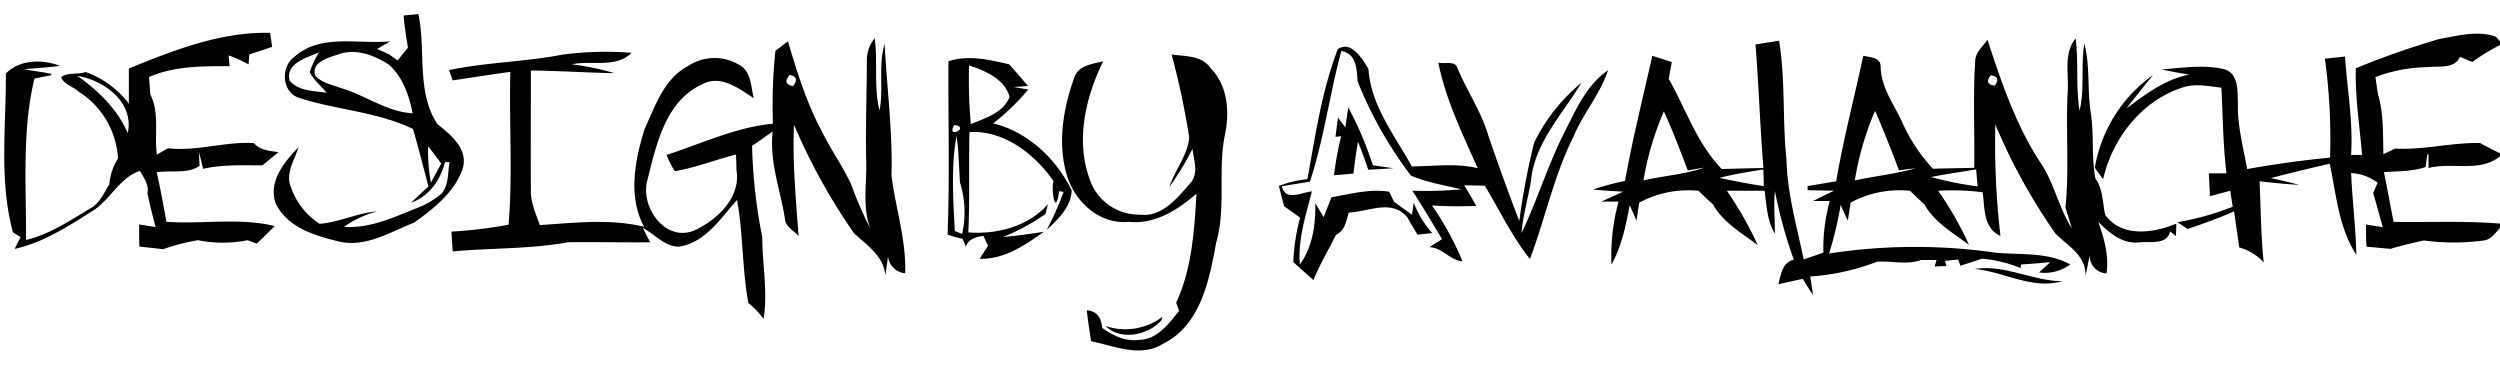 <?xml version="1.0" encoding="UTF-8"?>
<svg xmlns="http://www.w3.org/2000/svg" id="Layer_1" data-name="Layer 1" viewBox="0 0 485 75">
  <g id="_000000ff" data-name="#000000ff">
    <path d="M78.33,3l2.84-.26c1.49,7-.44,15,3.67,21.32,2.65,2.13,6.15,4.9,4.87,8.8-1.59,4.49-5.63,7.66-9.39,10.34C75.66,45,71.13,48,65.93,46.89c-4.69-1.11-10.09-2.68-12.41-7.34-1.57-4.3,1.62-8.14,4.4-11-.77,2.52-2.66,5.17-1.43,7.87a13.62,13.62,0,0,0,5.53,7c3.79-.31,7.34-2.1,11.17-2.42a20.24,20.24,0,0,0-6.45,3c4.92.35,9.44-1.75,13.87-3.53a16.55,16.55,0,0,0,5.07-2.93c1.42-1.68,1.16-4.06,1.54-6.09h-.89c-.88,3.49-3.07,6.63-6.56,7.87,1.09-1.08,2.22-2.11,3.35-3.15-1-3.72-1.92-7.46-3-11.15-6.94-3.35-14.77-3.67-22-6-3.44-1-3.77-6-1-8,5.09-4.55,12.42-2.39,18.58-3L73.15,9.5l2.28,1,1.71,1.24c.66-.84,1.32-1.67,2-2.49-.31-2.07-.7-4.13-.82-6.22M65.09,10.72c-1.75.57-4.8,1.54-3.9,4,1.26,1.37,3.19,1.69,4.86,2.34,4.77,1.35,8.88,4.62,14,4.92-.68-3.44-1.88-7-4.59-9.43-3-1.95-6.86-3.36-10.32-1.8m-8.9,4.95C58,17.73,60.91,17.6,63.36,18c-1.07-1.34-2.49-2.45-3.27-4a16,16,0,0,1,1.81-3.84c-2.24,1-6.62,2.09-5.71,5.48M83.07,28.36a32.22,32.22,0,0,0,.53,7.07c.5-.93,1.5-2.77,2-3.69C84.77,30.6,83.93,29.47,83.07,28.36Z"></path>
    <path d="M25,13.29c8.75-3.57,17.78-7.13,27.4-6.92l.4,2.72c-1.48.52-3,1-4.45,1.47,0,.48-.1,1.45-.13,1.93a26.74,26.74,0,0,0-3.86-1.75c0,.53.14,1.57.19,2.1-5.27,0-10.71-.06-15.63,2.1q.11,1.7.24,3.39C31,21.92,29.91,26.1,30.43,30l2.15-1.24c5.61.65,11.06-1.34,16.67-1,1.2,1.44,3.1,1.47,4.79,1.78-1.06.83-2.1,1.68-3.12,2.54-3.85,0-7.73-.18-11.52.67-.25-1.08-.52-2.16-.79-3.23,0,.66.08,2,.1,2.65-2.28,1.63-5.6.81-8.31,1.25.73,3.18,1.3,6.4,1.89,9.61,7,.49,14.16-.84,21,.82q-1.71,1.74-3.48,3.42l-1.78-.67a24.34,24.34,0,0,1-9.62,0,38.91,38.91,0,0,0-6.73,1.74l-4.65-.51C27,46.37,27,45,27,43.55l3.19.5c-.57-2.16-1.13-4.33-1.58-6.53.33-1.66-.7-3-1.46-4.37-4,1.34-5.74,5.61-9.19,7.77-4.76,3-9.58,6.15-15.13,7.37L4,46l-1.48-.91c-2.73-10-1.33-20.57-1.38-30.84,2.8-2.74,7-2.78,10.52-1.47-2.32.31-4.66.43-7,.65,1.76.31,3.52.55,5.28.88v.29l-3.26.63C4.23,25.52,5.11,36.11,5.05,46.56c4.61-1.12,8.57-3.8,12.58-6.2,1.77-1,2.57-3,3.58-4.61a11,11,0,0,1,1.68-5,16.43,16.43,0,0,0-7.67-13c-1.07-1-2.82-1.33-3.35-2.78,1.26-1,3.27-.45,4.75-1A18.28,18.28,0,0,1,25,20.11c0-2.27,0-4.55,0-6.82m-10,1.42c4.11,2.91,7.75,6.44,9.79,11.11,1.25-6-4.55-10.23-9.79-11.11M33.22,31.26h0m3,0Z"></path>
    <path d="M456.94,13.28A161.48,161.48,0,0,1,473.2,7.57c3.59-.63,7.43-1.72,11-.44l.8.9v.7a39.85,39.85,0,0,0-5.37,3.3l-2.39-1c-1.18,2.45-4.08,1.7-6.25,2a29.44,29.44,0,0,0-10.16,1.92c.16,1.1.32,2.21.5,3.31,1.11,3.79.95,7.76,1.05,11.65l2.29-1.09c5.53.32,10.93-1.2,16.46-1.07,1.27.69,2.56,1.35,3.87,2v.55c-3.82,3.23-9.33,1.1-13.87,2.3l0-2.71-.24.12-.32,2.39c-2.6.91-5.39.77-8.09,1,.66,3.2,1.25,6.42,1.87,9.64,6.89.13,13.8-.23,20.69.34v.83c-.95.93-1.75,2.26-3.18,2.44a43.28,43.28,0,0,1-11.65,0c-2.18.48-4.33,1-6.46,1.63l-4.64-.43C459,46.39,459,45,459,43.56l3.26.51c-.62-2.21-1.22-4.42-1.86-6.61.21-.51.65-1.51.87-2a9.37,9.37,0,0,0-5.15-1.89c.21,5.29.92,10.54,1,15.84-3.44-5.29-3.87-11.64-5.15-17.64-3.83.85-7.64,1.81-11.45,2.77q2.76.61,5.52,1.31c-2.57-.11-5.13-.39-7.68-.68.24,5.24.24,10.5.8,15.73A10.18,10.18,0,0,0,434.41,48c-.34-2.33-.65-4.66-1-7-2.94,1.31-6,2.4-9,3.42l-2-1.31a53.56,53.56,0,0,0,10.73-3c-.12-.78-.35-2.33-.47-3.11l-3.94,1.06-.21-4.44,3.42,0c-.69-5.51-.69-11.07-1-16.61-2.57-.3-5.26-.9-7.77.05-7.8,2.62-13.35,9.82-15.17,17.7l-1.61-2.21a27.82,27.82,0,0,1,11.3-18c-1.75,2.16-3.47,4.32-5.18,6.5,3.72-2.76,7.52-5.68,12.2-6.58-1.81-.28-3.61-.62-5.38-1,4.07-.3,8.31-1,12.34,0,2.68,1,2.38,4.24,2.48,6.55-.12,4.34,1.05,8.54,1.79,12.78q8-1.44,16.09-2.22a114.18,114.18,0,0,0-1-19.2l3.89-.41c.45,6.37,1.61,12.69,1.19,19.09l2.13,0c-.45-5.56-1.36-11.09-1.21-16.69m8.33,17.94h0m3,0Z"></path>
    <path d="M150.47,9.83,152.86,8c1.77,6,3.64,12,6.63,17.59,1.71,3.47,4,6.65,5.62,10.15a74.18,74.18,0,0,0,3.71,8.54c-1.59-4.28-.6-8.82-.78-13.25-.12-6.39.1-12.77.13-19.15a6.64,6.64,0,0,1,1.52-4.45c.63,4.66-.21,9.43.93,14,.84-4.27-.28-8.73,1-12.91.43,8.5,1.57,17,1.33,25.49.76,6.33,2.89,12.58,2.65,19a3.66,3.66,0,0,1-3.32-3.24c-.17,1.23-.34,2.47-.52,3.7-.33-3.88-3.57-5.83-6.1-8.25a116.87,116.87,0,0,1-11.62-21c-.34,7.21.38,14.4.88,21.59-.82-1-2.17-1.6-2.56-2.87-.84-5.83-3.16-11.43-2.46-17.44-1.32.94-2.63,1.88-4,2.79A102.05,102.05,0,0,0,147.88,46c0,5.28,1.11,10.63.25,15.87a16,16,0,0,0-2.95-3.08c-1.21-6.63-1-13.42-2.19-20-3.19,3.55-6.11,8.24-11.22,9.06-2.77.07-4.81-2.46-7.09-3.66L126.13,47c-5.31.08-10.63-.1-15.93,0-7.39,1.35-14.93,1.08-22.38,1.78l-.24-3.85a85.92,85.92,0,0,0,11.08-1.34c.82-9.83.1-19.77.34-29.65-3.73.52-7.45,1.09-11.17,1.66l-.72-2c7.27-1.53,14.74-1.59,22-3a63.46,63.46,0,0,1,13.43-.35c-3.11,3.05-7.75,1.39-11.61,2.23a51,51,0,0,1,8.3,1.72c-5.41-.11-10.82-.46-16.24-.52,0,7.81-.05,15.62,0,23.43,0,2.31,1,4.43,1.74,6.56,6.73-.44,13.57-1.28,20.22.32-3.16-5.9-1.78-12.85.09-18.91,2.06-4.52,3.79-9.83,8.48-12.3a9.31,9.31,0,0,1,10.58.26c1.67,1.51,1.62,4,2.12,6-2.93-1.89-6.39-4.62-10-2.69-7.1,3.28-8.87,11.61-10.59,18.47-1.55,5.11,3.27,12.2,9,9.92,4.42-2,9.12-6.39,8.25-11.68,0-.77-.07-2.31-.1-3.08-4,1-7.81,2.56-11.87,3.23a19.52,19.52,0,0,1-1.6-3.16c6.83-2.19,13.4-5.37,20.64-6.05a101.71,101.71,0,0,1,.47-14.07m2.71,4.71c-.93,1.11-.69,1.8.71,2.07C154.8,15.5,154.56,14.81,153.18,14.54Z"></path>
    <path d="M340.53,8.63l4.61-.73c1.25,7.63.63,15.38,1.43,23,.17,6.61,2,13,3.35,19.42,1.27-.43,2.55-.86,3.82-1.32a34.3,34.3,0,0,1,1.23-10h-3.23c1.35-.69,2.7-1.36,4.07-2l-5.13-.1V36.1l5.54-.93c1.4-8.19,3.51-16.23,5.26-24.35,1.24.3,3.39.29,3.36,2.07.05,4.12,2.67,7.43,4.27,11A32.35,32.35,0,0,0,375,32.74c2.66-.08,5.32-.13,8-.18.12-6.88-.26-13.79.19-20.66,0-1.74,1.48-2.87,2.38-4.19,2.66,8.14,5.42,16.33,10.1,23.57,2.8,4,3.65,8.89,6.26,13-.38-1.33-.81-2.65-1.24-4,.76-7.39.06-14.83.43-22.24.29-3.52-.88-7.59,1.55-10.58.6,4.64,0,9.35.76,14,1.05-4.26.2-8.69.94-13,1.14,4.4.53,9,1.25,13.48.65,4.2.08,8.55.9,12.71,1.5,2.06,1.35,4.66,1.88,7,3.16,4.49,9.39,3.59,13.8,1.73,0,.6-.05,1.82-.06,2.42L421,44.9c-.67,2.75-4,1.85-6.05,2.13-3.23.31-5.79-1.84-7.88-4,1.12,3.2,2.09,6.55,1.6,10a3.38,3.38,0,0,1-3.26-3.56c-.26,1.35-.54,2.7-.81,4.05.08-4-3.41-5.76-5.84-8.21a114.12,114.12,0,0,1-11.67-21.16,156.35,156.35,0,0,0,1,21.63c-3.41-1.6-3-5.36-3.46-8.49A49.27,49.27,0,0,0,376,37a66.29,66.29,0,0,1,6,10.51c-3.12-2.33-6.71-4.37-8.67-7.86-.94-.87-1.87-1.74-2.79-2.63a19.85,19.85,0,0,0-11.52,2.29c-.13.87-.41,2.62-.54,3.5-.48-1-.94-2-1.39-3.07a69.66,69.66,0,0,1-2.25,9.44A109.57,109.57,0,0,1,387,49c4.88.5,10.19-.17,14.62,2.3a8.31,8.31,0,0,1-6.05,1.56c.71-.66,1.44-1.32,2.17-2q-2.84.27-5.66.45L392,52a26.13,26.13,0,0,0-7.49-1.81c-1.4.48-2.81.92-4.21,1.36l-.41-1.2-2.56.26.28,1-2.29.09.37-1.26h-3c-2.77,1-5.69.14-8.5.32a44.48,44.48,0,0,1-13,2.88c.14.9.41,2.7.54,3.6-.69-1-1.37-2.1-2-3.15L345,55.14c.53-1.9.72-4.22,3-4.76a90.72,90.72,0,0,1-3.67-13.33c-.25,2.76,0,5.53,0,8.3-1.51-2.52-1.62-5.52-2-8.35H335a67.32,67.32,0,0,1,6,10.56c-3.11-2.35-6.72-4.4-8.68-7.9-.95-.87-1.89-1.75-2.81-2.64a20,20,0,0,0-11.51,2.3l-.52,3.48-1.32-3c-.74,4-1.58,8-3.53,11.54A39.63,39.63,0,0,1,314,39.11l-3.34,0,4.25-1.94q-2.92-.12-5.84-.39a47,47,0,0,1,6.18-1.67c1.46-8.16,3.49-16.2,5.3-24.28,1.26.39,2.52.8,3.78,1.21l-.6,3.26c3.36,5.87,5.47,12.56,10.3,17.49,2.68-.08,5.37-.14,8.07-.2-.64-8-.9-15.95-1.53-23.91m45.62,5.93q-1.33,1.74.78,2,1.31-1.73-.78-2m-63.4,7A57.48,57.48,0,0,0,318.83,35c3.92-.91,8-1.16,11.82-2.47-1.08.16-2.15.34-3.22.53-1.48-3.87-2.94-7.77-4.68-11.53m41,0A57.34,57.34,0,0,0,359.83,35c3.92-.84,7.94-1.26,11.81-2.36-1.09.12-2.16.25-3.23.4-1.47-3.88-3-7.75-4.64-11.53m-30.2,13c2.85.62,5.72,1.16,8.61,1.6,0-.81-.07-2.43-.09-3.24-2.85.46-5.72.9-8.52,1.64m41-.18a65.32,65.32,0,0,0,9.09,1.83c-.07-.82-.22-2.47-.29-3.29C380.42,33.36,377.47,33.76,374.56,34.36Z"></path>
    <path d="M259.54,9.54c2.56-1.8,4.8,1.94,5.94,3.85.47,7.11,5.09,12.85,8.41,18.89,4.26,0,8.6-.68,12.79.36-2.95-6.65-6.22-13.32-7.65-20.5,1.16.35,3.24-.48,3.71,1.06,1.86,4.45,4.64,8.47,6,13.11q2.85,8.36,6,16.59a140.43,140.43,0,0,1,2.88-15.23,35.07,35.07,0,0,1,9.17-11.61c-3.64,6.1-9.13,11.69-9.78,19.07-.59,3.38-1.54,6.69-1.85,10.12,3.19-6.63,5.28-13.75,8.7-20.28,2.09-4.18,4.12-8.61,8.11-11.35-1.54,4.66-4.86,8.41-6.73,12.92-3.78,7.54-5.46,15.85-8.43,23.7-3.5-4.37-5.89-9.45-8.76-14.22l-4-.07c.8,1.3,1.59,2.62,2.34,4-2.86.1-5.73.09-8.59-.09a57.05,57.05,0,0,1,5.93,10.84c-2.45-.2-3.93-2.69-6.43-2.74.81-.53,1.63-1.05,2.46-1.57C277.86,43.24,276,40.09,274,37a78.22,78.22,0,0,0,9.56-.27c-3.32-.78-6.68-1.33-9.83-2.66a77.3,77.3,0,0,1-10.34-18.26c-.23-2.52-.19-5.3-3.16-5.94-2.3,8.39-3.36,17.11-6.12,25.38q-2.73.42-5.44.88c.72,3,3.84,1.17,5.84,1-1.18,4.66-2.74,9.31-2.34,14.19,2.49-3.48,3.07-7.72,3-11.89.53.9,1.07,1.79,1.61,2.69l1.53-3.85c3.68-.64,7.43-1.68,11.19-1.08.24.49.71,1.47.95,1.95,1.16.84,2.31,1.69,3.47,2.52l.34-2.33a19.58,19.58,0,0,0,3.59,5.89l-2.84.3c-.68-1.07-1.33-2.16-1.93-3.28-3-3.74-7.55-1.15-11.43-1-.48,1.63-.72,3.5-2.45,4.3-.52,1-1,2-1.57,3-1,1.88-2,3.81-2.83,5.78-1.31-1.15-2.6-2.31-3.9-3.46a38.84,38.84,0,0,1,1.32-8.64L249.11,40c-.33-1.31-.71-2.61-1-3.94a22.74,22.74,0,0,1,5.53-1.31C255.19,26.26,256.42,17.58,259.54,9.54Z"></path>
    <path d="M184,11.88c3.91-1.27,7.92-.29,11.79.6q1.84,2.08,3.64,4.2l-2.78.2,2.83.49a44.42,44.42,0,0,1-6.8,6.56c6.8,1.71,12.16,6.8,15.23,13-.13,3.24-2.63,5.62-4.85,7.66a58.44,58.44,0,0,0,3.28-7.37l-.86-.13c-.79,5.47-1.6-.7-1.09-1.94-3.61-5.24-9.64-9.93-16.31-9.52-.18,6.48.09,13-.23,19.46,5.63.4,11.59-1.12,15.45-5.48l-.49,1.92a41.64,41.64,0,0,1-8.2,4.44c2.65-.21,5.27-.6,7.9-1-3.7,2.62-7.71,5.38-12.45,5.23l1.61-2.53c-.22-.48-.67-1.42-.89-1.9-1.46.18-2.84.56-3.4,2.07l-.64-1.52a19,19,0,0,1-2.91-.82c.43-11.19.1-22.39.17-33.58m4,.77a96.35,96.35,0,0,0,.34,11.4c2.77-1.2,6.29-2.16,7.52-5.28-.89-3.42-4.73-5.12-7.86-6.12m-2.88,11.57c-1.68,2.92,3.29.35,0,0m.09,20.54,1.45.59a19.53,19.53,0,0,0-.42-10c-.21-3-.22-6-.67-9C184.47,32.4,184.93,38.7,185.23,44.76Z"></path>
    <path d="M227.29,10.56c2.64.4,5.84.15,7.55,2.65,3.34,3.38,3.74,8.42,2.81,12.86-1.44,6.93.26,14.13-1.71,21-1.34,7.28-3,16-10.32,19.63-4.35,2.73-9.41.42-13.94-.5-.33-2-.62-4-.85-6,2.07.13,2.83,1.56,3,3.42,2.1,1.5,4.57,2.7,7.24,2.31,3.48-.11,5.71-3.16,7.68-5.64-.14-.39-.42-1.17-.57-1.57,3.05-6.57,3.53-14,3.93-21.13-3.67,3.15-8.08,6-13.15,5.44-5.67.56-10.49-3.92-12-9.08-1.82-6.15-.72-12.82,1.4-18.74.69-2.52,3.53-2.78,5.66-3.32-3.42,7-5.36,15.24-2.66,22.75a10.07,10.07,0,0,0,9.81,7c4.21.54,7.18-3.17,9.65-6,1.83-1.86.78-4.54.52-6.76a55.48,55.48,0,0,1-4.48,7.39c1.06-3.29,3.55-6.13,3.85-9.62A153.88,153.88,0,0,0,227.29,10.56Z"></path>
    <path d="M261.56,20.82a67.61,67.61,0,0,1,4.78,11.26c1.33.18,2.66.36,4,.56-1.64.12-3.27.19-4.9.29-.62-1.84-1.27-3.66-2-5.44-.35,2.05-.63,4.12-.88,6.19L258.8,34a61.2,61.2,0,0,1,1.39-7.58l-1.11.13c.16-1.25.32-2.51.49-3.76.47.65.95,1.29,1.43,1.93Z"></path>
    <path d="M383.06,52.17c5.89-.91,11.22,2.35,17.05,2.39C394.18,56.23,388.85,52.73,383.06,52.17Z"></path>
    <path d="M214.47,63.25a12,12,0,0,0,11.05-1.79l-.21.68C222.81,65,217.44,66.18,214.47,63.25Z"></path>
  </g>
</svg>

